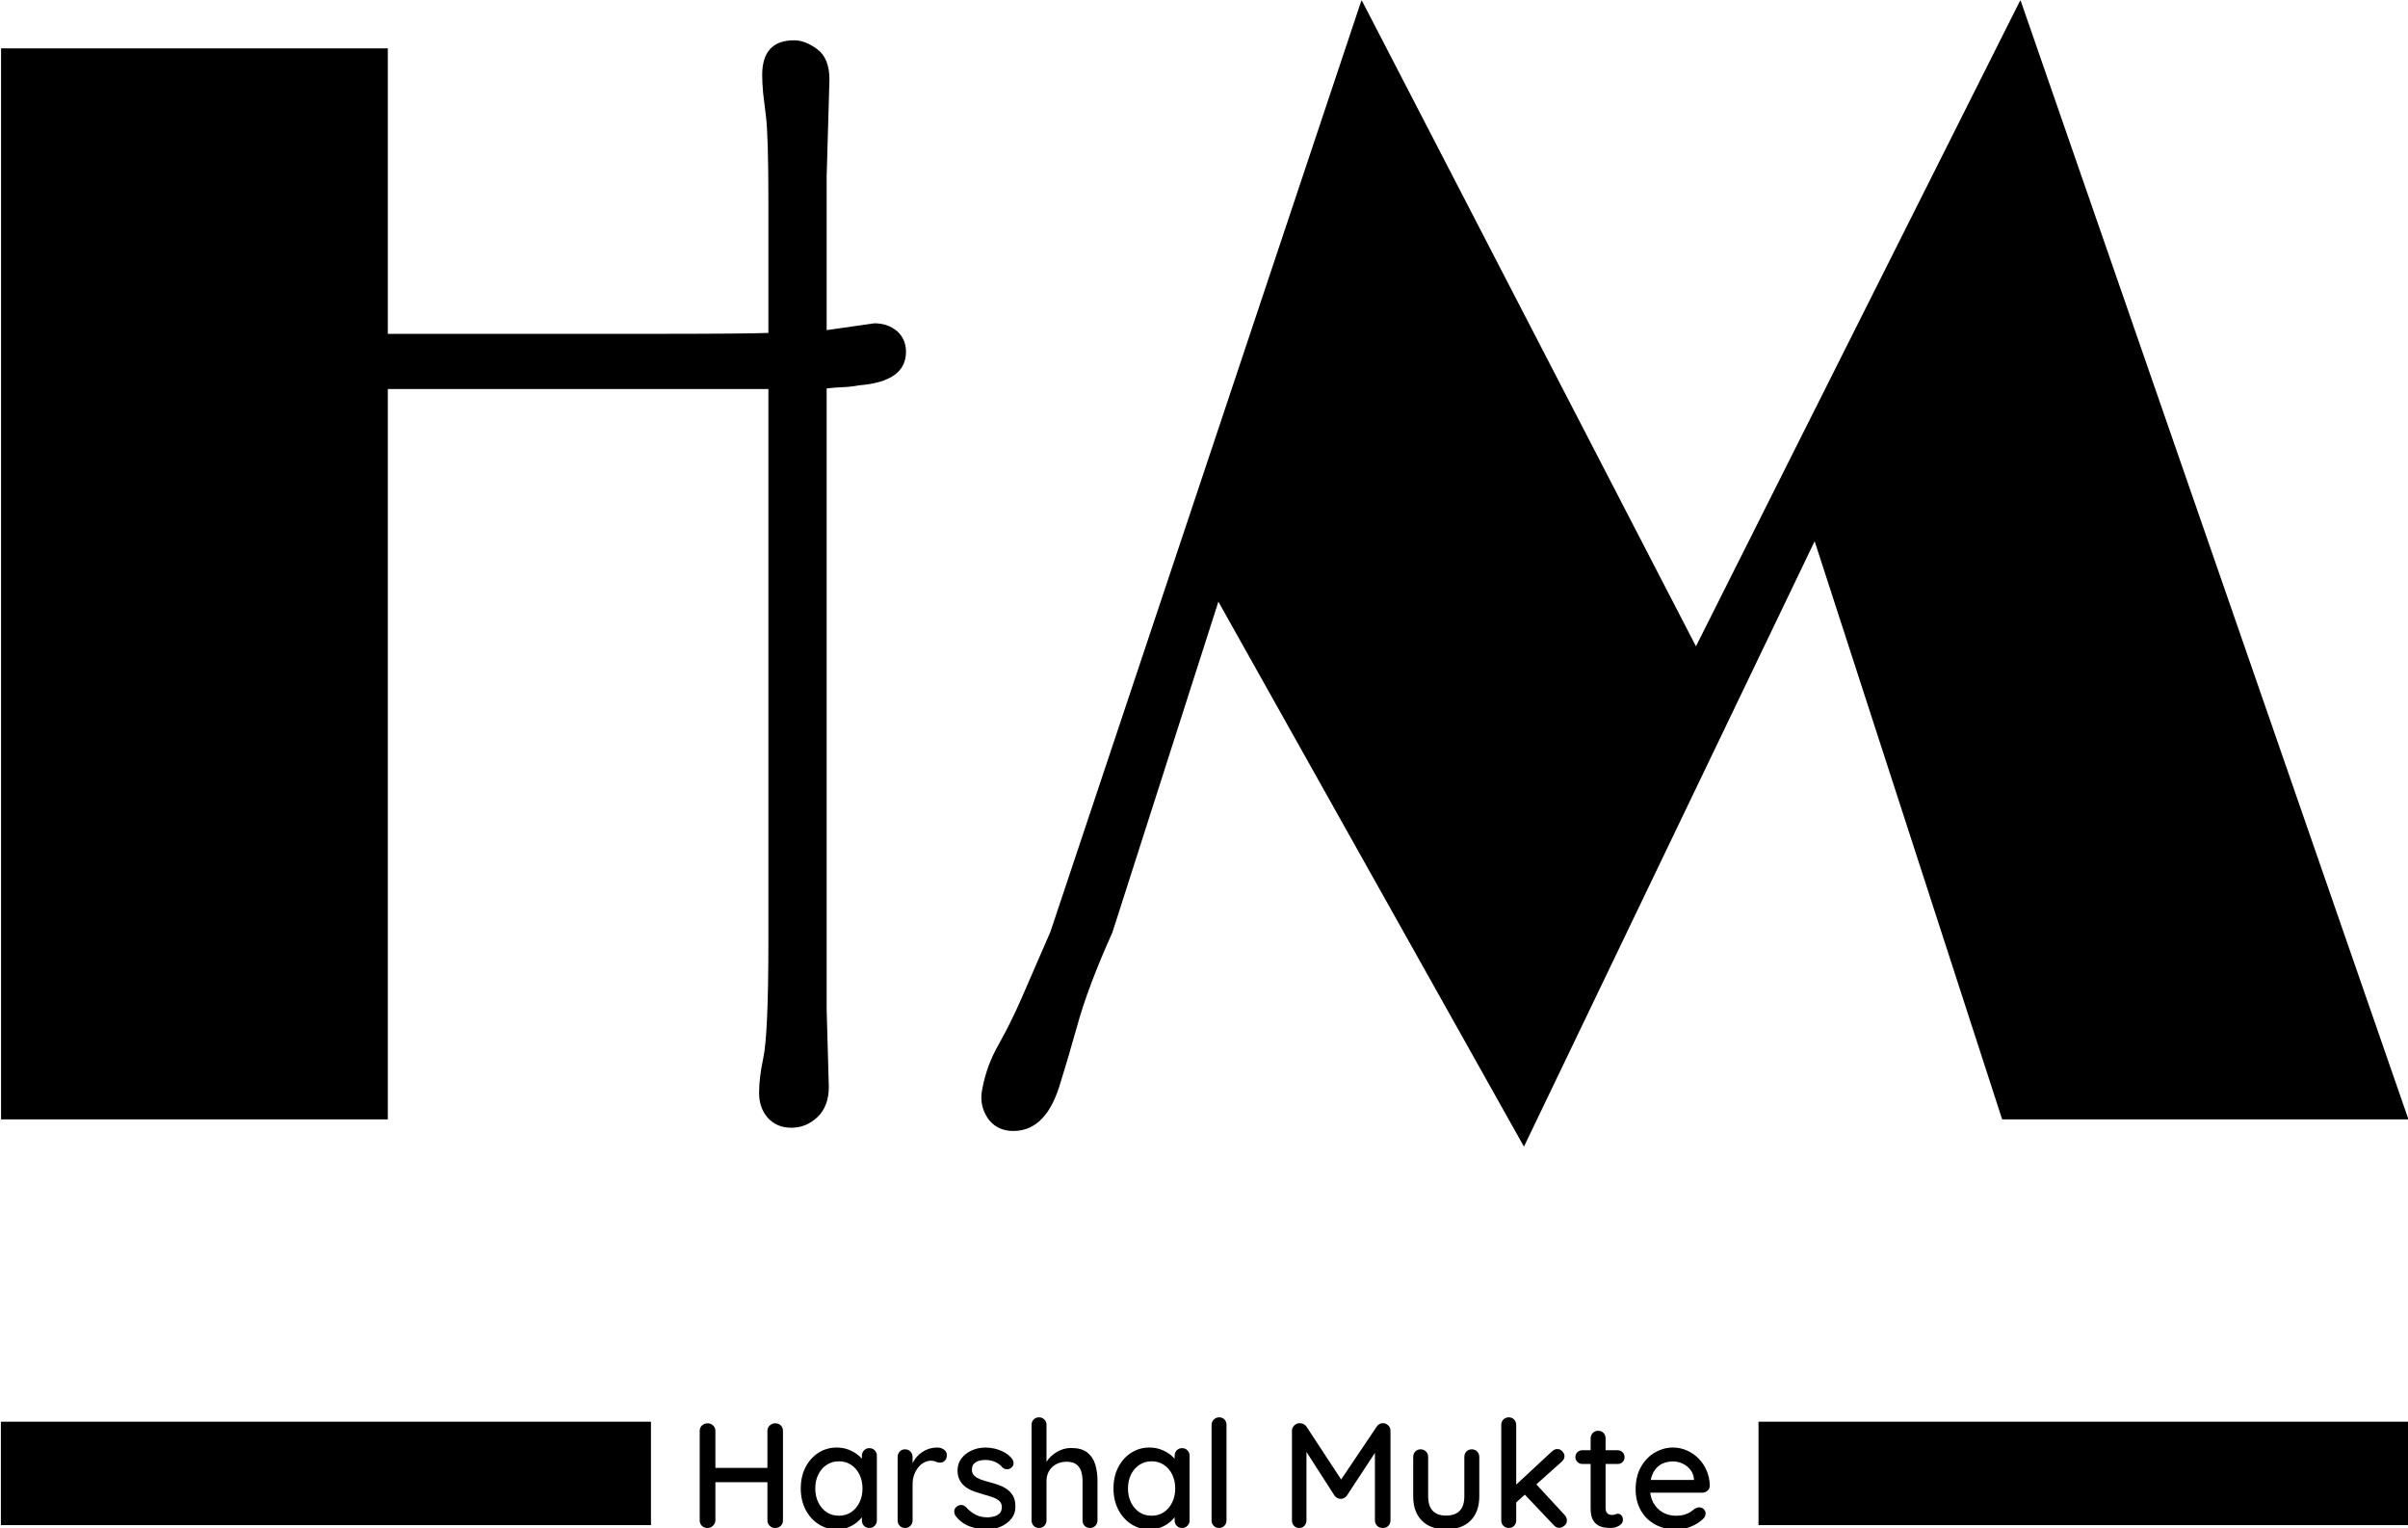 <svg xmlns="http://www.w3.org/2000/svg" version="1.1" xmlns:xlink="http://www.w3.org/1999/xlink" xmlns:svgjs="http://svgjs.dev/svgjs" width="2000" height="1269" viewBox="0 0 2000 1269"><g transform="matrix(1,0,0,1,0.618,0.514)"><svg viewBox="0 0 389 247" data-background-color="#ffffff" preserveAspectRatio="xMidYMid meet" height="1269" width="2000" xmlns="http://www.w3.org/2000/svg" xmlns:xlink="http://www.w3.org/1999/xlink"><g id="tight-bounds" transform="matrix(1,0,0,1,-0.12,-0.1)"><svg viewBox="0 0 389.24 247.2" height="247.2" width="389.24"><g><svg viewBox="0 0 395.52 251.188" height="247.2" width="389.24"><g><svg viewBox="0 0 395.52 251.188" height="251.188" width="395.52"><g id="textblocktransform"><svg viewBox="0 0 395.52 251.188" height="251.188" width="395.52" id="textblock"><g><rect width="106.79" height="16.982" y="233.488" fill="#000000" data-fill-palette-color="tertiary"></rect><rect width="106.79" height="16.982" y="233.488" x="288.73" fill="#000000" data-fill-palette-color="tertiary"></rect></g><g><svg viewBox="0 0 395.52 188.313" height="188.313" width="395.52"><g transform="matrix(1,0,0,1,0,0)"><svg width="395.52" viewBox="4.32 -36.11 77.68 36.99" height="188.313" data-palette-color="#000000"><path d="M30.96-23.58L30.96-3.54 31.03-1.05Q31.03-0.42 30.66-0.07 30.3 0.27 29.82 0.27 29.35 0.27 29.06-0.05 28.78-0.37 28.78-0.85L28.78-0.85Q28.78-1.34 28.91-1.95L28.91-1.95Q29.08-2.71 29.08-5.74L29.08-5.74 29.08-23.56 16.8-23.56 16.8 0 4.32 0 4.32-34.55 16.8-34.55 16.8-25.34Q22.07-25.34 25.21-25.34 28.34-25.34 29.08-25.37L29.08-25.37 29.08-29.61Q29.08-31.74 29-32.37L29-32.37 28.91-33.11Q28.88-33.45 28.88-33.69L28.88-33.69Q28.88-34.81 29.91-34.81L29.91-34.81Q30.27-34.81 30.66-34.52 31.05-34.23 31.05-33.54L31.05-33.54 30.96-30.42 30.96-25.46 32.5-25.68Q32.93-25.68 33.23-25.43 33.52-25.17 33.52-24.76L33.52-24.76Q33.52-23.8 32.01-23.68L32.01-23.68Q31.74-23.63 31.48-23.62 31.23-23.61 30.96-23.58L30.96-23.58ZM36.86 0.37Q36.4 0.32 36.15-0.05 35.91-0.42 35.96-0.85L35.96-0.85Q36.08-1.61 36.42-2.25 36.77-2.88 36.92-3.2 37.08-3.52 37.25-3.91L37.25-3.91 38.18-6.05 48.22-36.11 59.01-15.26 69.48-36.11 82 0 68.89 0 62.84-18.65 53.46 0.88 43.6-16.7 40.18-6.03Q39.38-4.25 39.04-3 38.69-1.76 38.47-1.07L38.47-1.07Q37.99 0.46 36.86 0.37L36.86 0.37Z" opacity="1" transform="matrix(1,0,0,1,0,0)" fill="#000000" class="wordmark-text-0" data-fill-palette-color="primary" id="text-0"></path></svg></g></svg></g><g transform="matrix(1,0,0,1,106.79,232.77)"><svg viewBox="0 0 181.939 18.419" height="18.419" width="181.939"><g transform="matrix(1,0,0,1,8,0)"><svg width="165.939" viewBox="4.05 -37 337.82 37.5" height="18.419" data-palette-color="#000000"><path d="M6.75-35L6.75-35Q7.75-35 8.53-34.27 9.3-33.55 9.3-32.45L9.3-32.45 9.3-2.55Q9.25-1.45 8.47-0.73 7.7 0 6.65 0L6.65 0Q5.5 0 4.78-0.73 4.05-1.45 4.05-2.55L4.05-2.55 4.05-32.45Q4.05-33.55 4.8-34.27 5.55-35 6.75-35ZM29.3-35L29.3-35Q30.5-35 31.2-34.27 31.9-33.55 31.9-32.45L31.9-32.45 31.9-2.55Q31.9-1.45 31.18-0.73 30.45 0 29.25 0L29.25 0Q28.2 0 27.45-0.73 26.7-1.45 26.7-2.55L26.7-2.55 26.7-32.45Q26.7-33.55 27.48-34.27 28.25-35 29.3-35ZM6.5-15.3L6.55-20.1 29.35-20.1 29.3-15.3 6.5-15.3ZM60.8-26.7L60.8-26.7Q61.85-26.7 62.57-25.98 63.3-25.25 63.3-24.15L63.3-24.15 63.3-2.55Q63.3-1.45 62.57-0.73 61.85 0 60.8 0L60.8 0Q59.7 0 59-0.73 58.3-1.45 58.3-2.55L58.3-2.55 58.3-6.15 59.3-6Q59.3-5.1 58.57-4 57.85-2.9 56.6-1.88 55.35-0.85 53.65-0.18 51.95 0.5 50 0.5L50 0.5Q46.55 0.5 43.8-1.28 41.05-3.05 39.45-6.15 37.85-9.25 37.85-13.2L37.85-13.2Q37.85-17.25 39.45-20.33 41.05-23.4 43.77-25.15 46.5-26.9 49.85-26.9L49.85-26.9Q52-26.9 53.82-26.2 55.65-25.5 57-24.4 58.35-23.3 59.1-22.08 59.85-20.85 59.85-19.75L59.85-19.75 58.3-19.6 58.3-24.15Q58.3-25.2 59-25.95 59.7-26.7 60.8-26.7ZM50.6-4.1L50.6-4.1Q52.95-4.1 54.72-5.3 56.5-6.5 57.5-8.58 58.5-10.65 58.5-13.2L58.5-13.2Q58.5-15.8 57.5-17.85 56.5-19.9 54.72-21.1 52.95-22.3 50.6-22.3L50.6-22.3Q48.3-22.3 46.5-21.1 44.7-19.9 43.7-17.85 42.7-15.8 42.7-13.2L42.7-13.2Q42.7-10.65 43.7-8.58 44.7-6.5 46.47-5.3 48.25-4.1 50.6-4.1ZM72.75 0L72.75 0Q71.65 0 70.95-0.73 70.25-1.45 70.25-2.55L70.25-2.55 70.25-23.75Q70.25-24.85 70.95-25.58 71.65-26.3 72.75-26.3L72.75-26.3Q73.8-26.3 74.52-25.58 75.25-24.85 75.25-23.75L75.25-23.75 75.25-18.15 74.75-20.3Q75.15-21.7 75.97-22.9 76.8-24.1 77.95-25 79.09-25.9 80.52-26.4 81.95-26.9 83.5-26.9L83.5-26.9Q84.8-26.9 85.75-26.2 86.7-25.5 86.7-24.45L86.7-24.45Q86.7-23.1 86-22.48 85.3-21.85 84.45-21.85L84.45-21.85Q83.7-21.85 83-22.18 82.3-22.5 81.34-22.5L81.34-22.5Q80.3-22.5 79.2-21.95 78.09-21.4 77.2-20.33 76.3-19.25 75.77-17.8 75.25-16.35 75.25-14.55L75.25-14.55 75.25-2.55Q75.25-1.45 74.52-0.73 73.8 0 72.75 0ZM89.59-4.1L89.59-4.1Q89.14-4.8 89.19-5.73 89.24-6.65 90.24-7.3L90.24-7.3Q90.94-7.75 91.72-7.68 92.49-7.6 93.19-6.9L93.19-6.9Q94.59-5.35 96.32-4.45 98.04-3.55 100.49-3.55L100.49-3.55Q101.49-3.6 102.54-3.88 103.59-4.15 104.34-4.88 105.09-5.6 105.09-7L105.09-7Q105.09-8.25 104.29-9 103.49-9.75 102.19-10.23 100.89-10.7 99.39-11.1L99.39-11.1Q97.79-11.55 96.17-12.1 94.54-12.65 93.24-13.53 91.94-14.4 91.12-15.8 90.29-17.2 90.29-19.25L90.29-19.25Q90.29-21.6 91.62-23.3 92.94-25 95.07-25.95 97.19-26.9 99.69-26.9L99.69-26.9Q101.14-26.9 102.74-26.53 104.34-26.15 105.84-25.35 107.34-24.55 108.44-23.25L108.44-23.25Q108.94-22.6 109.02-21.7 109.09-20.8 108.19-20.1L108.19-20.1Q107.59-19.6 106.74-19.65 105.89-19.7 105.34-20.2L105.34-20.2Q104.39-21.4 102.89-22.08 101.39-22.75 99.49-22.75L99.49-22.75Q98.54-22.75 97.52-22.48 96.49-22.2 95.79-21.5 95.09-20.8 95.09-19.45L95.09-19.45Q95.09-18.2 95.92-17.45 96.74-16.7 98.09-16.2 99.44-15.7 101.04-15.3L101.04-15.3Q102.59-14.9 104.12-14.35 105.64-13.8 106.87-12.93 108.09-12.05 108.87-10.68 109.64-9.3 109.64-7.2L109.64-7.2Q109.64-4.75 108.22-3.03 106.79-1.3 104.62-0.4 102.44 0.5 100.04 0.5L100.04 0.5Q97.19 0.5 94.37-0.53 91.54-1.55 89.59-4.1ZM128.29-26.75L128.29-26.75Q131.74-26.75 133.64-25.28 135.54-23.8 136.32-21.3 137.09-18.8 137.09-15.8L137.09-15.8 137.09-2.55Q137.09-1.45 136.37-0.73 135.64 0 134.59 0L134.59 0Q133.49 0 132.79-0.73 132.09-1.45 132.09-2.55L132.09-2.55 132.09-15.8Q132.09-17.55 131.62-19 131.14-20.45 129.97-21.3 128.79-22.15 126.69-22.15L126.69-22.15Q124.74-22.15 123.22-21.3 121.69-20.45 120.87-19 120.04-17.55 120.04-15.8L120.04-15.8 120.04-2.55Q120.04-1.45 119.32-0.73 118.59 0 117.54 0L117.54 0Q116.44 0 115.74-0.73 115.04-1.45 115.04-2.55L115.04-2.55 115.04-34.45Q115.04-35.55 115.74-36.27 116.44-37 117.54-37L117.54-37Q118.59-37 119.32-36.27 120.04-35.55 120.04-34.45L120.04-34.45 120.04-20.8 119.14-20.3Q119.49-21.4 120.32-22.55 121.14-23.7 122.37-24.65 123.59-25.6 125.09-26.18 126.59-26.75 128.29-26.75ZM165.39-26.7L165.39-26.7Q166.44-26.7 167.16-25.98 167.89-25.25 167.89-24.15L167.89-24.15 167.89-2.55Q167.89-1.45 167.16-0.73 166.44 0 165.39 0L165.39 0Q164.29 0 163.59-0.73 162.89-1.45 162.89-2.55L162.89-2.55 162.89-6.15 163.89-6Q163.89-5.1 163.16-4 162.44-2.9 161.19-1.88 159.94-0.85 158.24-0.18 156.54 0.5 154.59 0.5L154.59 0.5Q151.14 0.5 148.39-1.28 145.64-3.05 144.04-6.15 142.44-9.25 142.44-13.2L142.44-13.2Q142.44-17.25 144.04-20.33 145.64-23.4 148.36-25.15 151.09-26.9 154.44-26.9L154.44-26.9Q156.59-26.9 158.41-26.2 160.24-25.5 161.59-24.4 162.94-23.3 163.69-22.08 164.44-20.85 164.44-19.75L164.44-19.75 162.89-19.6 162.89-24.15Q162.89-25.2 163.59-25.95 164.29-26.7 165.39-26.7ZM155.19-4.1L155.19-4.1Q157.54-4.1 159.31-5.3 161.09-6.5 162.09-8.58 163.09-10.65 163.09-13.2L163.09-13.2Q163.09-15.8 162.09-17.85 161.09-19.9 159.31-21.1 157.54-22.3 155.19-22.3L155.19-22.3Q152.89-22.3 151.09-21.1 149.29-19.9 148.29-17.85 147.29-15.8 147.29-13.2L147.29-13.2Q147.29-10.65 148.29-8.58 149.29-6.5 151.06-5.3 152.84-4.1 155.19-4.1ZM180.24-34.45L180.24-2.55Q180.24-1.45 179.51-0.73 178.79 0 177.74 0L177.74 0Q176.69 0 175.96-0.73 175.24-1.45 175.24-2.55L175.24-2.55 175.24-34.45Q175.24-35.55 175.99-36.27 176.74-37 177.79-37L177.79-37Q178.89-37 179.56-36.27 180.24-35.55 180.24-34.45L180.24-34.45ZM204.73-35.05L204.73-35.05Q205.33-35.05 205.98-34.75 206.63-34.45 206.98-33.9L206.98-33.9 219.68-14.55 217.53-14.65 230.48-33.9Q231.28-35.05 232.53-35.05L232.53-35.05Q233.53-35.05 234.31-34.33 235.08-33.6 235.08-32.5L235.08-32.5 235.08-2.55Q235.08-1.45 234.38-0.73 233.68 0 232.53 0L232.53 0Q231.33 0 230.61-0.73 229.88-1.45 229.88-2.55L229.88-2.55 229.88-27.9 231.48-27.55 220.48-10.8Q220.13-10.35 219.58-10.03 219.03-9.7 218.43-9.75L218.43-9.75Q217.88-9.7 217.31-10.03 216.73-10.35 216.38-10.8L216.38-10.8 205.78-27.3 206.98-29.3 206.98-2.55Q206.98-1.45 206.31-0.73 205.63 0 204.53 0L204.53 0Q203.48 0 202.81-0.73 202.13-1.45 202.13-2.55L202.13-2.55 202.13-32.5Q202.13-33.55 202.91-34.3 203.68-35.05 204.73-35.05ZM262.28-26.3L262.28-26.3Q263.33-26.3 264.05-25.58 264.78-24.85 264.78-23.75L264.78-23.75 264.78-10.6Q264.78-5.4 261.88-2.48 258.98 0.45 253.68 0.45L253.68 0.45Q248.43 0.45 245.55-2.48 242.68-5.4 242.68-10.6L242.68-10.6 242.68-23.75Q242.68-24.85 243.38-25.58 244.08-26.3 245.18-26.3L245.18-26.3Q246.23-26.3 246.95-25.58 247.68-24.85 247.68-23.75L247.68-23.75 247.68-10.6Q247.68-7.35 249.2-5.75 250.73-4.15 253.68-4.15L253.68-4.15Q256.68-4.15 258.23-5.75 259.78-7.35 259.78-10.6L259.78-10.6 259.78-23.75Q259.78-24.85 260.48-25.58 261.18-26.3 262.28-26.3ZM274.63 0L274.63 0Q273.58 0 272.85-0.73 272.13-1.45 272.13-2.55L272.13-2.55 272.13-34.45Q272.13-35.55 272.85-36.27 273.58-37 274.63-37L274.63-37Q275.73-37 276.43-36.27 277.13-35.55 277.13-34.45L277.13-34.45 277.13-2.55Q277.13-1.45 276.43-0.73 275.73 0 274.63 0ZM290.93-26.4L290.93-26.4Q291.88-26.4 292.58-25.6 293.28-24.8 293.28-24L293.28-24Q293.28-23 292.33-22.15L292.33-22.15 276.68-8.15 276.48-13.9 289.08-25.6Q289.88-26.4 290.93-26.4ZM291.53-0.05L291.53-0.05Q290.48-0.05 289.73-0.9L289.73-0.9 279.73-11.45 283.53-14.95 293.28-4.4Q294.08-3.55 294.08-2.5L294.08-2.5Q294.08-1.4 293.2-0.73 292.33-0.05 291.53-0.05ZM299.27-26L299.27-26 311.02-26Q312.02-26 312.7-25.33 313.37-24.65 313.37-23.65L313.37-23.65Q313.37-22.7 312.7-22.05 312.02-21.4 311.02-21.4L311.02-21.4 299.27-21.4Q298.27-21.4 297.6-22.08 296.92-22.75 296.92-23.7L296.92-23.7Q296.92-24.7 297.6-25.35 298.27-26 299.27-26ZM304.52-32.5L304.52-32.5Q305.62-32.5 306.32-31.78 307.02-31.05 307.02-29.95L307.02-29.95 307.02-6.75Q307.02-5.85 307.32-5.3 307.62-4.75 308.15-4.55 308.67-4.35 309.22-4.35L309.22-4.35Q309.77-4.35 310.2-4.55 310.62-4.75 311.22-4.75L311.22-4.75Q311.82-4.75 312.32-4.2 312.82-3.65 312.82-2.7L312.82-2.7Q312.82-1.5 311.52-0.75 310.22 0 308.72 0L308.72 0Q307.87 0 306.72-0.15 305.57-0.3 304.5-0.9 303.42-1.5 302.72-2.83 302.02-4.15 302.02-6.55L302.02-6.55 302.02-29.95Q302.02-31.05 302.75-31.78 303.47-32.5 304.52-32.5ZM330.67 0.5L330.67 0.5Q326.57 0.5 323.5-1.23 320.42-2.95 318.75-5.98 317.07-9 317.07-12.9L317.07-12.9Q317.07-17.3 318.85-20.43 320.62-23.55 323.5-25.23 326.37-26.9 329.57-26.9L329.57-26.9Q331.97-26.9 334.19-25.93 336.42-24.95 338.12-23.23 339.82-21.5 340.82-19.18 341.82-16.85 341.87-14.1L341.87-14.1Q341.82-13.1 341.07-12.45 340.32-11.8 339.32-11.8L339.32-11.8 319.92-11.8 318.72-16.05 337.52-16.05 336.57-15.15 336.57-16.4Q336.42-18.15 335.37-19.48 334.32-20.8 332.8-21.53 331.27-22.25 329.57-22.25L329.57-22.25Q328.07-22.25 326.67-21.78 325.27-21.3 324.22-20.25 323.17-19.2 322.52-17.48 321.87-15.75 321.87-13.2L321.87-13.2Q321.87-10.45 323.02-8.4 324.17-6.35 326.12-5.23 328.07-4.1 330.47-4.1L330.47-4.1Q332.27-4.1 333.47-4.48 334.67-4.85 335.47-5.4 336.27-5.95 336.87-6.45L336.87-6.45Q337.67-6.9 338.37-6.9L338.37-6.9Q339.27-6.9 339.87-6.28 340.47-5.65 340.47-4.8L340.47-4.8Q340.47-3.7 339.37-2.8L339.37-2.8Q338.02-1.5 335.65-0.5 333.27 0.5 330.67 0.5Z" opacity="1" transform="matrix(1,0,0,1,0,0)" fill="#000000" class="slogan-text-1" data-fill-palette-color="secondary" id="text-1"></path></svg></g></svg></g></svg></g></svg></g></svg></g><defs></defs></svg><rect width="389.24" height="247.2" fill="none" stroke="none" visibility="hidden"></rect></g></svg></g></svg>